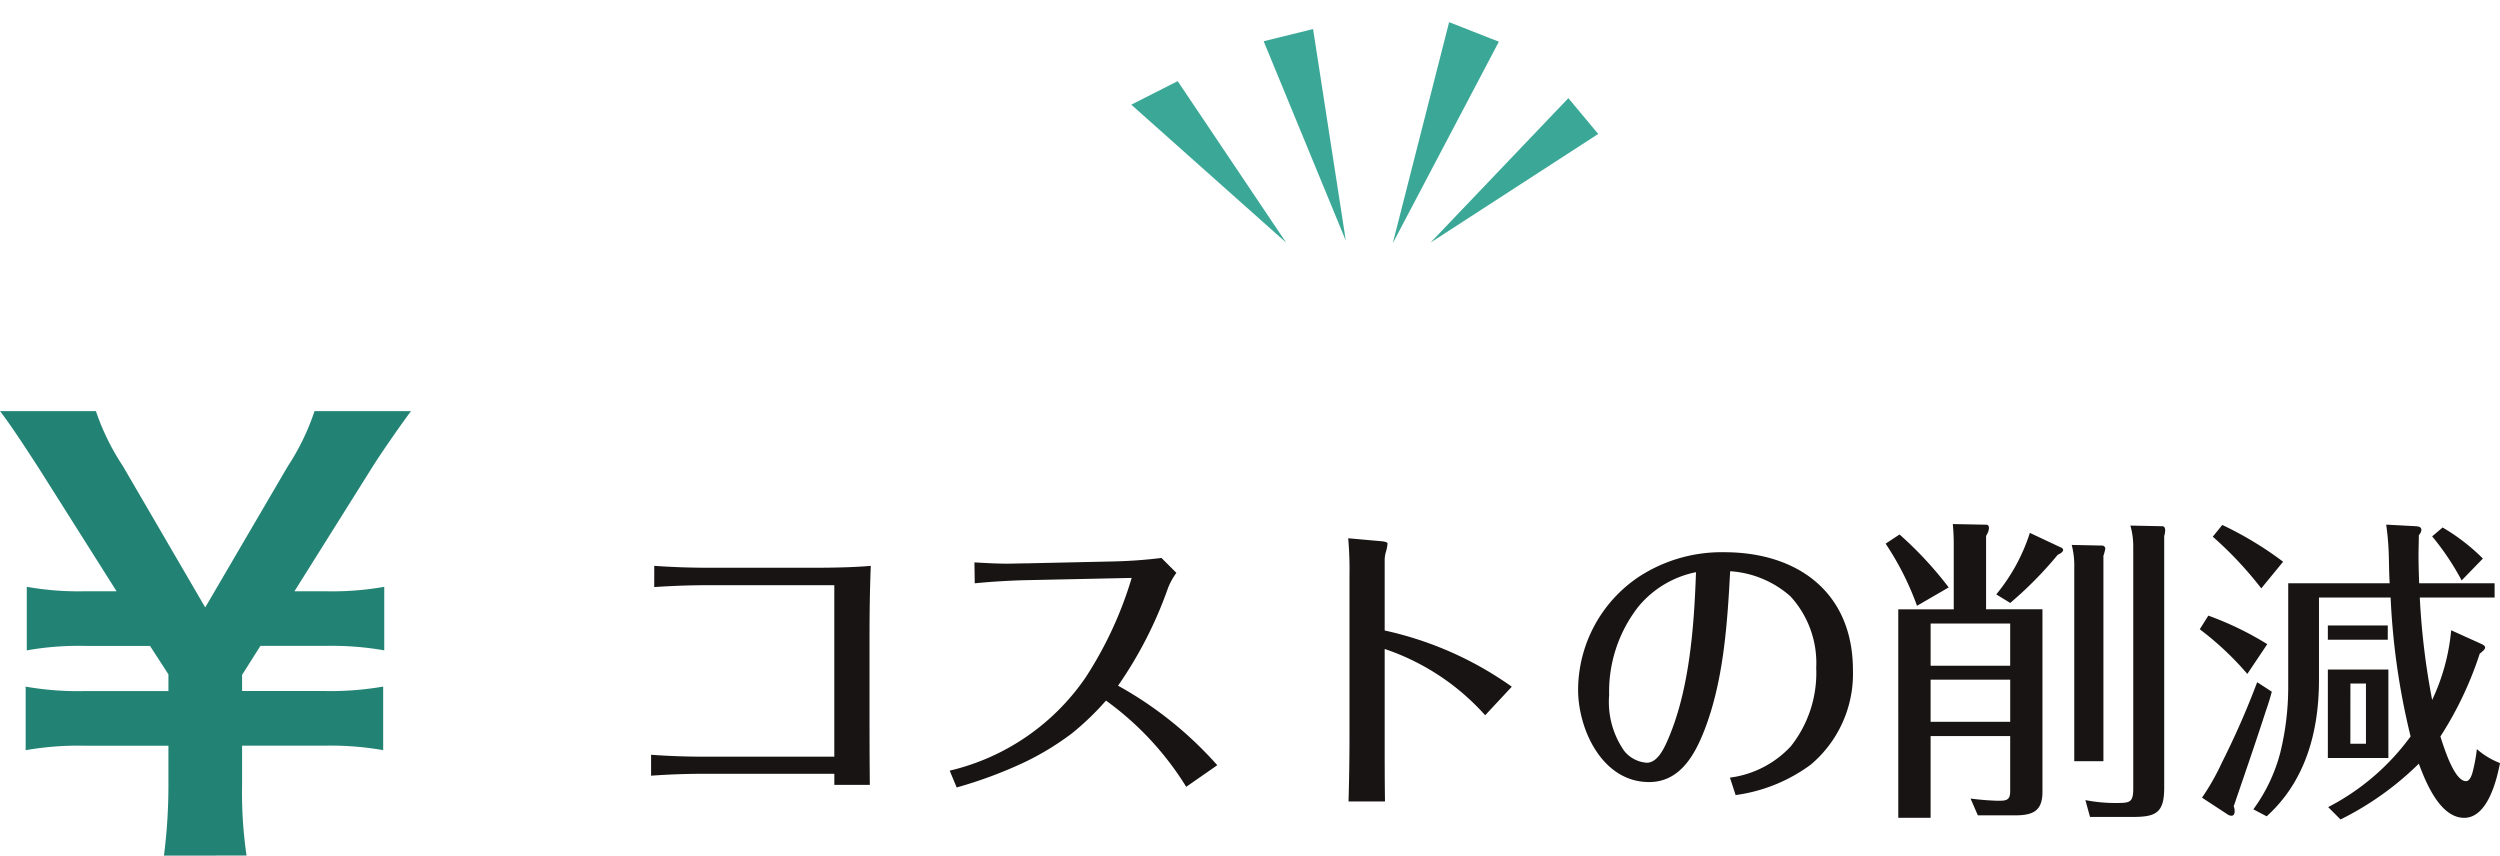 <svg xmlns="http://www.w3.org/2000/svg" xmlns:xlink="http://www.w3.org/1999/xlink" width="173.483" height="59.373" viewBox="0 0 173.483 59.373"><defs><clipPath id="a"><rect width="28.522" height="30.843" fill="#228374"/></clipPath></defs><g transform="translate(-534.967 -939.048)"><path d="M-62.634-14.212q1.881-.132,3.762-.132h8.734v11.9H-59.2c-1.232,0-2.442-.044-3.652-.132v1.452c1.21-.088,2.442-.132,3.652-.132h9.064v.77h2.464c-.022-1.98-.022-3.982-.022-5.962V-10.78c0-1.628.022-3.278.088-4.906-1.232.11-2.75.132-4.026.132h-7.238q-1.881,0-3.762-.132ZM-30.448-7.37a28.362,28.362,0,0,0,3.476-6.8A4.753,4.753,0,0,1-26.4-15.2l-1.034-1.034a33.21,33.21,0,0,1-3.344.242l-5.984.132c-.462,0-.924.022-1.386.022-.748,0-1.518-.044-2.266-.088l.022,1.452c1.078-.11,2.53-.2,3.674-.22l7.216-.154a26.5,26.5,0,0,1-3.212,6.93A15.83,15.83,0,0,1-42.13-1.474l.484,1.166A30.339,30.339,0,0,0-36.872-2.09a19.274,19.274,0,0,0,3.234-1.98,19.041,19.041,0,0,0,2.354-2.266A20.923,20.923,0,0,1-25.718-.352l2.156-1.5A26.074,26.074,0,0,0-30.448-7.37ZM-14.476-17.6a25.373,25.373,0,0,1,.088,2.6v11.11q0,2.277-.066,4.554h2.53c-.022-1.5-.022-3.014-.022-4.532v-6.05a16.355,16.355,0,0,1,6.974,4.6L-3.124-7.3A24.087,24.087,0,0,0-11.946-11.2V-16.1a2.16,2.16,0,0,1,.11-.638,2.449,2.449,0,0,0,.088-.506c0-.066-.154-.132-.462-.154ZM12.408.22a11.308,11.308,0,0,0,5.214-2.112,8.236,8.236,0,0,0,2.926-6.556c0-5.39-3.828-8.184-8.932-8.184a10.517,10.517,0,0,0-5.94,1.716,9.486,9.486,0,0,0-4.2,7.81C1.474-4.312,3.168-.682,6.4-.682c2.112,0,3.146-1.826,3.828-3.564,1.342-3.432,1.606-7.414,1.8-11.066a6.984,6.984,0,0,1,4.18,1.738A6.844,6.844,0,0,1,18-8.6a8.193,8.193,0,0,1-1.76,5.434A6.98,6.98,0,0,1,12.012-.99ZM9.658-15.246C9.526-11.44,9.2-6.908,7.612-3.41c-.242.528-.682,1.386-1.364,1.386A2.187,2.187,0,0,1,4.664-2.86,5.94,5.94,0,0,1,3.63-6.71a9.59,9.59,0,0,1,2.024-6.138A6.954,6.954,0,0,1,9.658-15.246Zm20.13,2.574v-5.1a1.114,1.114,0,0,0,.2-.528c0-.132-.044-.242-.2-.242l-2.31-.044q.066.693.066,1.386v4.532h-3.85V1.8h2.244V-3.872H31.46V-.044c0,.638-.286.66-.858.66A18.778,18.778,0,0,1,28.71.462l.506,1.166H31.79C33.022,1.628,33.7,1.342,33.7,0V-12.672ZM39.8-18.48a5.218,5.218,0,0,1,.2,1.43V-.22c0,.99-.264.99-1.254.99a10.8,10.8,0,0,1-2.068-.2L37,1.738h2.97c1.606,0,2.178-.286,2.178-2.024V-17.754a1.381,1.381,0,0,0,.066-.418c0-.154-.066-.264-.2-.264Zm-6.974.506a12.838,12.838,0,0,1-2.332,4.268l.968.594a26.328,26.328,0,0,0,3.3-3.344c.264-.11.374-.242.374-.33a.206.206,0,0,0-.11-.154Zm-9.042.11-.968.638a19.84,19.84,0,0,1,2.178,4.312l2.2-1.276A25.762,25.762,0,0,0,23.782-17.864Zm11.946.726a5.712,5.712,0,0,1,.176,1.606v13.4h2.024V-16.39a3.307,3.307,0,0,0,.132-.484.226.226,0,0,0-.242-.22Zm-9.79,8.382v-2.926H31.46v2.926Zm5.522.968v2.926H25.938V-7.788ZM60.742-6.38a50.834,50.834,0,0,1-.858-7.106h5.192v-.99H59.84c-.022-.638-.044-1.3-.044-1.958,0-.462.022-.924.022-1.386a.6.6,0,0,0,.176-.352c0-.176-.11-.242-.374-.264l-2.068-.11a18.5,18.5,0,0,1,.176,1.958c.022.7.022,1.408.066,2.112h-7.04v7.282a19.092,19.092,0,0,1-.55,4.466,11.63,11.63,0,0,1-1.87,3.938l.924.484c2.706-2.442,3.63-5.9,3.63-9.46v-5.72H57.86A49.412,49.412,0,0,0,59.246-3.85a16.376,16.376,0,0,1-5.72,4.906l.858.858a21.082,21.082,0,0,0,5.434-3.872C60.3-.66,61.292,1.8,62.964,1.8,64.57,1.8,65.208-.748,65.45-2a5.4,5.4,0,0,1-1.606-.968,11.55,11.55,0,0,1-.286,1.562c-.088.352-.242.66-.462.66-.792,0-1.474-2.134-1.782-3.1a24.531,24.531,0,0,0,2.728-5.742c.264-.22.374-.308.374-.44,0-.088-.11-.176-.264-.242l-2.09-.946A14.317,14.317,0,0,1,60.742-6.38ZM46.178-18.524l-.66.814a25.823,25.823,0,0,1,3.366,3.586L50.4-15.972A24.239,24.239,0,0,0,46.178-18.524Zm15.29.176-.726.616a18.082,18.082,0,0,1,2.046,3.058l1.474-1.518A13.754,13.754,0,0,0,61.468-18.348ZM45.21-12.232l-.594.946a20.971,20.971,0,0,1,3.3,3.1L49.3-10.252A21.885,21.885,0,0,0,45.21-12.232Zm8.294.682v.99h4.158v-.99Zm0,3.058v6.138h4.2V-8.492ZM44.77.4l1.782,1.166a.472.472,0,0,0,.264.088c.176,0,.22-.154.22-.308A.912.912,0,0,0,46.97.99c.044-.11.066-.176.11-.308.7-2.046,1.452-4.224,2.134-6.336.154-.44.286-.858.4-1.3L48.6-7.612a56.875,56.875,0,0,1-2.442,5.566A16.3,16.3,0,0,1,44.77.4Zm10.3-7.92h1.078v4.18H55.066Z" transform="translate(643 994)" fill="#191414"/><g transform="translate(534.967 967.578)"><g transform="translate(0 0)" clip-path="url(#a)"><path d="M11.377,30.843a38.287,38.287,0,0,0,.31-4.992V23.219H5.844a20.846,20.846,0,0,0-4.063.31V19.117a20.951,20.951,0,0,0,4.063.309h5.844V18.265L10.41,16.292H5.921a20.6,20.6,0,0,0-4.063.31V12.19a20.455,20.455,0,0,0,4.063.309H8.088L2.709,3.986C1.587,2.244.58.735,0,0H6.656A16.365,16.365,0,0,0,8.514,3.792l5.727,9.829L19.969,3.83A16.343,16.343,0,0,0,21.826,0h6.695c-.5.658-2.051,2.863-2.748,3.986L20.433,12.5H22.6a20.71,20.71,0,0,0,4.064-.309V16.6a21.115,21.115,0,0,0-4.064-.31H18.072L16.8,18.3v1.122h5.727a21.215,21.215,0,0,0,4.063-.309v4.412a21.108,21.108,0,0,0-4.063-.31H16.8v2.632a30.374,30.374,0,0,0,.309,4.992Z" transform="translate(0 0)" fill="#228374"/></g></g><g transform="translate(370.878 1)"><path d="M243.02,942.462l10.746,9.572-7.526-11.205Z" transform="translate(-0.428 2.85)" fill="#3ba897"/><path d="M243.02,942.743l9.893,11.22-6.928-13.135Z" transform="matrix(0.946, 0.326, -0.326, 0.946, 329.216, -30.15)" fill="#3ba897"/><path d="M243.02,942.877l10.318,12.006-7.227-14.055Z" transform="matrix(0.574, 0.819, -0.819, 0.574, 897.371, 199.341)" fill="#3ba897"/><path d="M243.02,942.63l8.969,10.558-6.282-12.359Z" transform="translate(1184.986 604.639) rotate(84)" fill="#3ba897"/></g></g></svg>